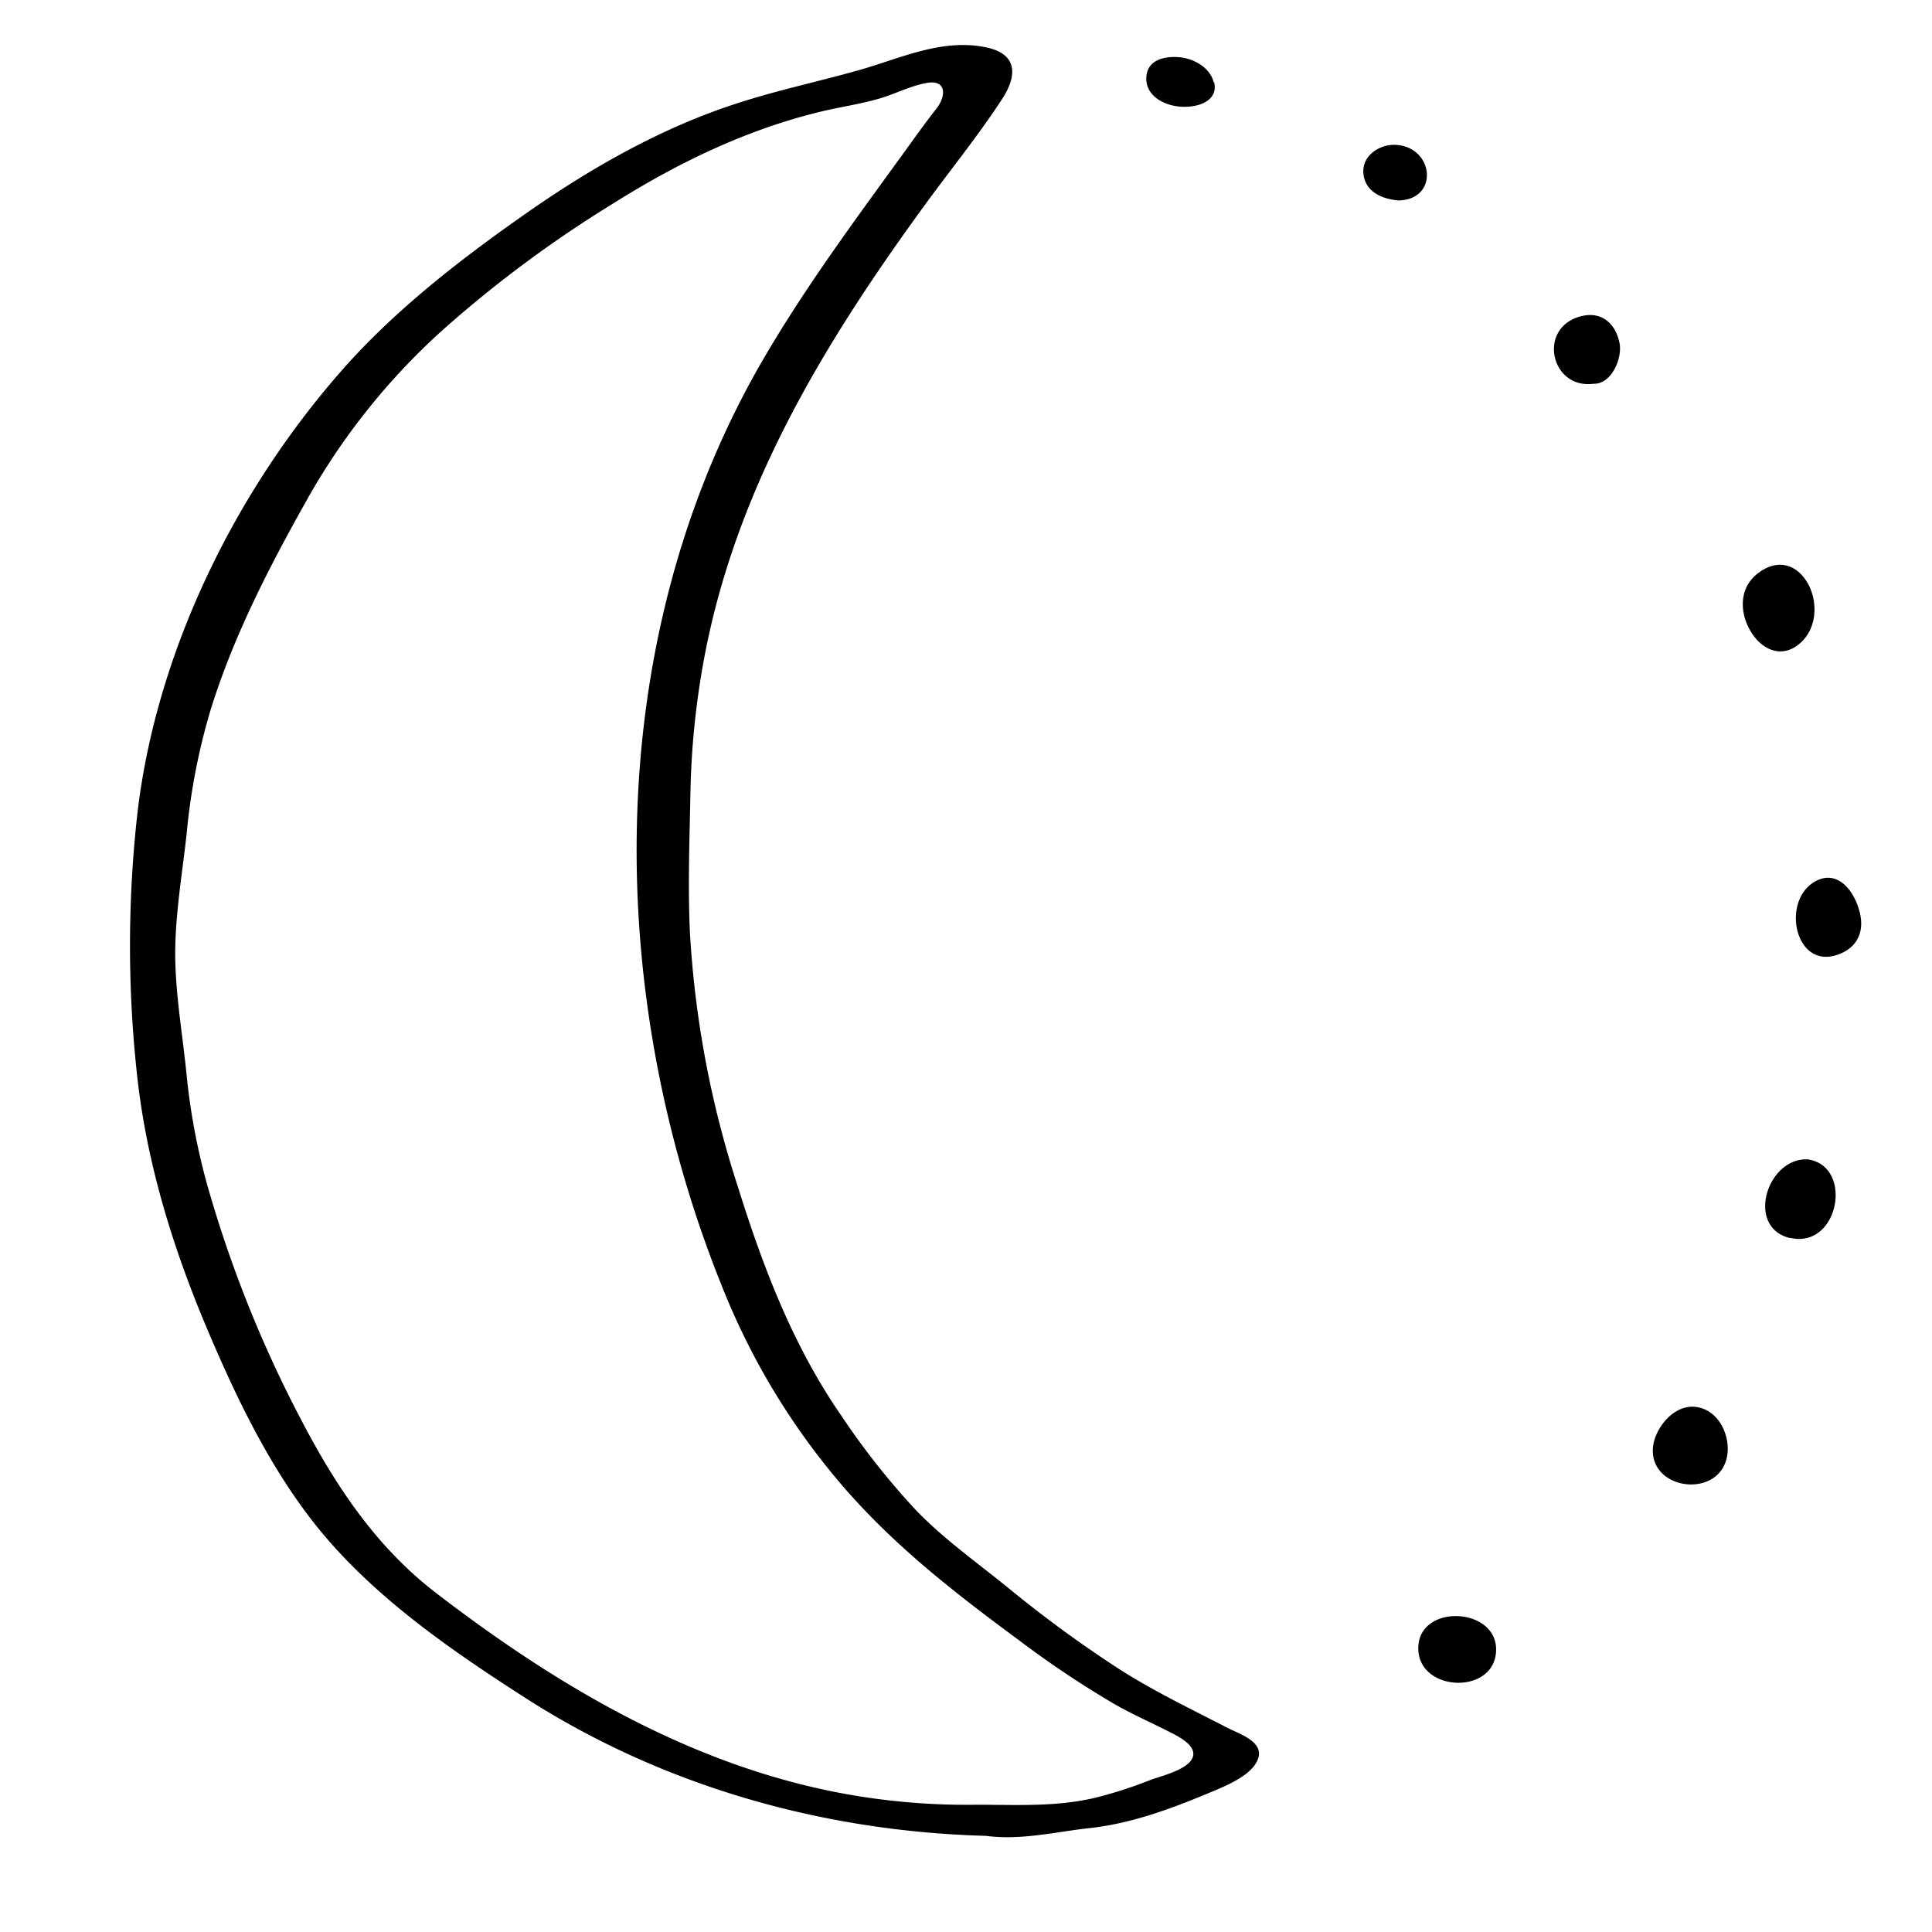 <svg id="898b2be0-a64b-4c4b-8c52-26a67f5c4268" data-name="Ebene 1" xmlns="http://www.w3.org/2000/svg" viewBox="0 0 300 300">
  <title>wedding-in-love-hochzeitsfotografin-rhein-main-sunita-icon-punkt-mond</title>
  <path d="M153.09,285.07c-25.39-.68-50.41-7.78-71.81-21.61-10.89-7-22.09-14.73-30.6-24.64-8.21-9.56-14-21.71-18.85-33.26-5.17-12.35-9.11-25.32-10.55-38.66a184.31,184.31,0,0,1,.11-41.07C24.41,101,36.53,76.37,53,57.6c8.22-9.38,18.5-17.34,28.69-24.47S102.82,19.78,114.6,16c6.34-2.06,12.94-3.43,19.34-5.27C140.17,8.89,146.4,6,153,7.33c4.87.95,5.1,4.19,2.64,8-3.65,5.61-7.93,10.88-11.87,16.28-15.85,21.71-29.71,44.47-34.56,71.32a126.93,126.93,0,0,0-2,20.12c-.13,7.15-.41,14.38-.09,21.53a155.7,155.7,0,0,0,7.44,39.64c3.91,12.52,8.58,24.78,16.09,35.62a115.67,115.67,0,0,0,11.6,14.68c4.39,4.56,9.58,8.18,14.47,12.18a190.9,190.9,0,0,0,16.62,12.18c5.52,3.59,11.32,6.35,17.15,9.36,1.89,1,5.94,2.18,4.81,5-.94,2.36-4.62,3.93-6.76,4.83-6.16,2.59-12.43,5-19.12,5.77C164,284.42,158.57,285.81,153.09,285.07Zm-1.42-4.83c6.21,0,12.37.36,18.46-1.1a67.17,67.17,0,0,0,8.49-2.74c1.6-.62,6.24-1.65,6.65-3.77.34-1.75-2.46-3.08-3.75-3.74-2.85-1.45-5.75-2.72-8.52-4.31a153.94,153.94,0,0,1-14.93-10c-9.66-7.13-19-14.38-26.93-23.5a109.07,109.07,0,0,1-18-28.83C93.65,155.88,92.82,99.71,118.66,55.54c6.4-10.95,13.94-21.15,21.38-31.4,1.77-2.44,3.5-4.9,5.36-7.26,1.5-1.91,1.66-4.56-1.49-4-2.42.41-4.93,1.71-7.28,2.4-3,.89-6.14,1.32-9.2,2.06-11.54,2.78-22.28,8-32.27,14.29A186.64,186.64,0,0,0,68.89,51.11,103.84,103.84,0,0,0,48.25,76.57c-6.13,10.84-12,22.06-15.65,34A99.21,99.21,0,0,0,29,129.28c-.68,6.31-1.86,13-1.79,19.37.07,6.11,1.22,12.52,1.8,18.62a101.14,101.14,0,0,0,3.65,18.39,189.72,189.72,0,0,0,14,34.61c5.4,10.38,11.72,19.95,21.12,27.14,19.53,15,41.27,27.69,65.9,31.56A106.92,106.92,0,0,0,151.67,280.24Zm80.63-23.7c.51-7-12-7.67-12.07-.66C220.14,262.68,231.82,263.29,232.3,256.54Zm47.37-156.8c2.66-2.47,2.61-6.84.77-9.6s-4.78-3.3-7.62-1-2.61,6-1.11,8.66C273.36,100.8,276.67,102.53,279.67,99.74Zm5.8,48.46c2.76-1,4.11-3.34,3.3-6.57s-3.27-6.45-6.54-4.95C276.4,139.36,278.56,150.76,285.47,148.2Zm-7.55,44c7.59,1.85,10-11.08,2.82-12.17C274.4,179.69,271,190.54,277.92,192.24Zm-9.73,33.84c.53-2.9-1.17-7.11-4.85-7.57-3.53-.45-6.44,3.46-6.67,6.3C256.11,231.46,267,232.81,268.19,226.08ZM251.46,53.17c-.64-3-2.9-5.07-6.4-3.94-6.3,2.05-4.14,11.21,2.37,10.36C250.22,59.7,252,55.59,251.46,53.17Zm-35-30.68c-2.38,0-4.91,1.72-4.76,4.3.18,3,2.92,4.13,5.5,4.34C223.61,30.93,222.62,22.59,216.51,22.49Zm-28-9.71c-.58-2.35-3.17-3.72-5.38-3.9s-4.93.38-5.08,3.11,2.48,4.32,5.16,4.56C186.2,16.82,189.21,15.55,188.53,12.78Z"/>
</svg>
